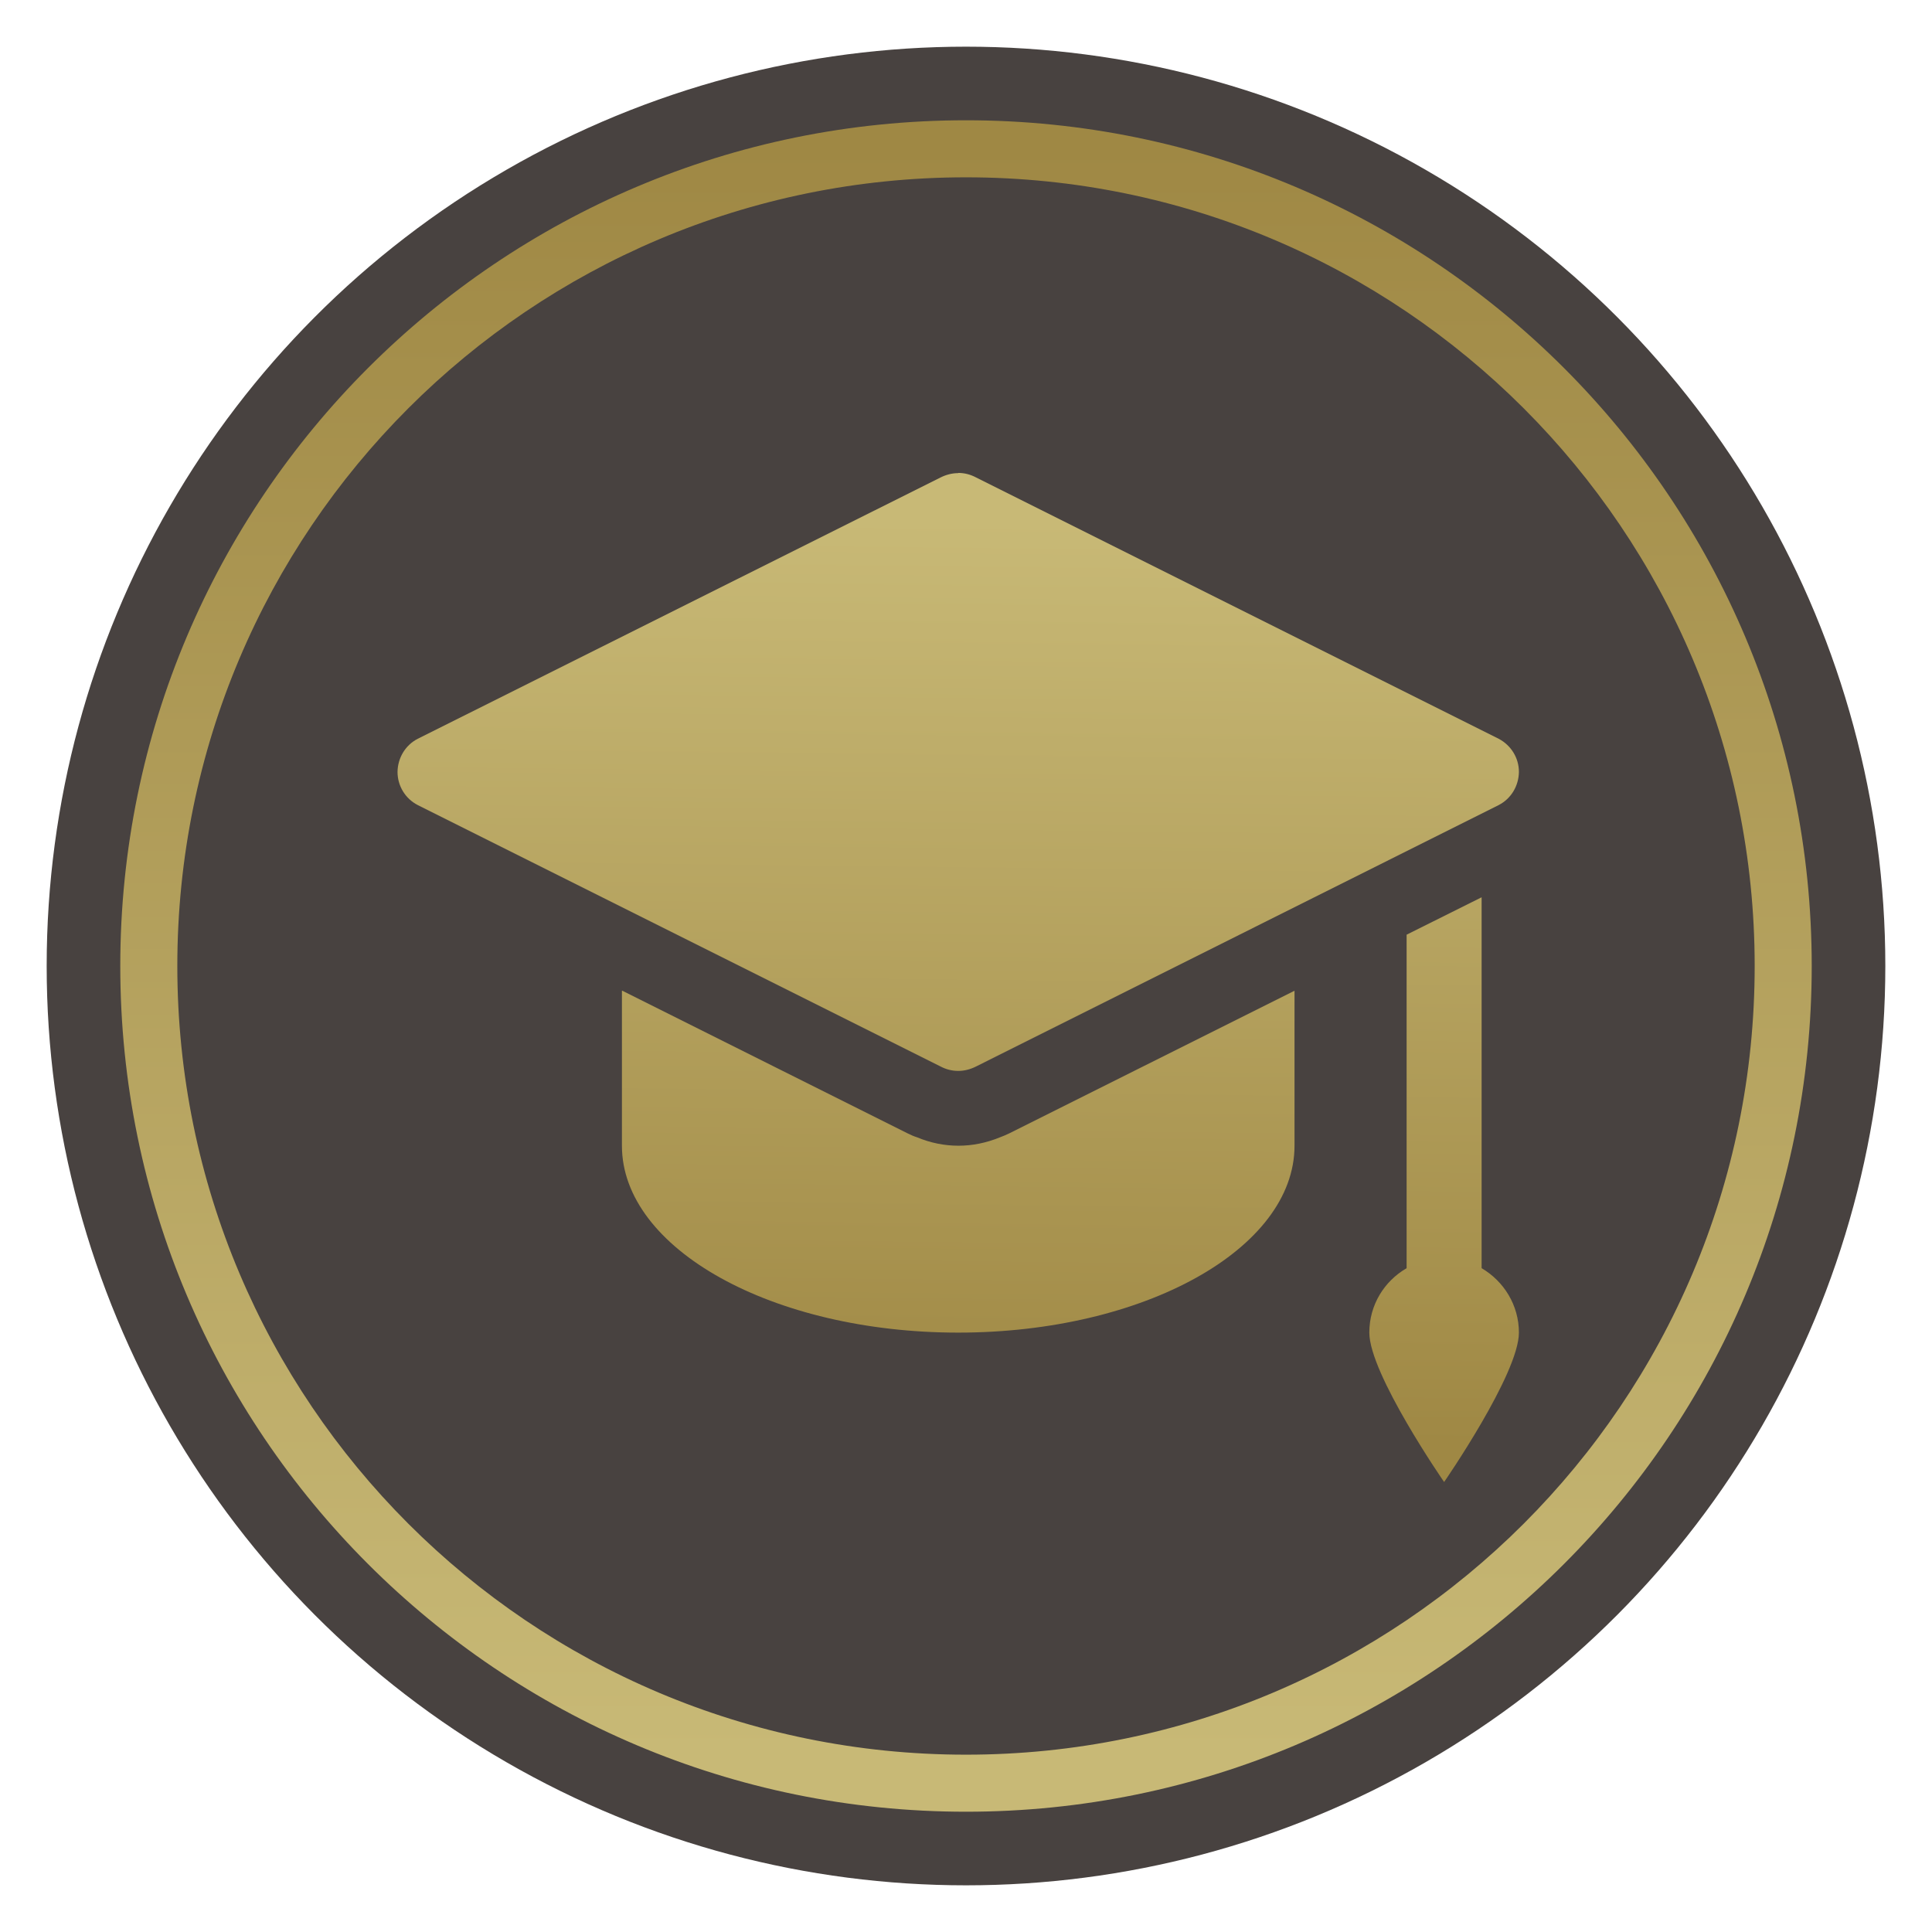 <?xml version="1.0" encoding="UTF-8"?> <!-- Creator: CorelDRAW --> <svg xmlns="http://www.w3.org/2000/svg" xmlns:xlink="http://www.w3.org/1999/xlink" xmlns:xodm="http://www.corel.com/coreldraw/odm/2003" xml:space="preserve" width="8.976mm" height="8.976mm" style="shape-rendering:geometricPrecision; text-rendering:geometricPrecision; image-rendering:optimizeQuality; fill-rule:evenodd; clip-rule:evenodd" viewBox="0 0 96.86 96.86"> <defs> <style type="text/css"> <![CDATA[ .fil0 {fill:none} .fil1 {fill:#484240} .fil2 {fill:url(#id0);fill-rule:nonzero} .fil3 {fill:url(#id1);fill-rule:nonzero} ]]> </style> <linearGradient id="id0" gradientUnits="userSpaceOnUse" x1="47.38" y1="7.2" x2="47.38" y2="87.97"> <stop offset="0" style="stop-opacity:1; stop-color:#9F8844"></stop> <stop offset="1" style="stop-opacity:1; stop-color:#C8B976"></stop> </linearGradient> <linearGradient id="id1" gradientUnits="userSpaceOnUse" xlink:href="#id0" x1="52.77" y1="72.21" x2="53.29" y2="26.12"> </linearGradient> </defs> <g id="Слой_x0020_1">  <rect class="fil0" width="96.86" height="96.86"></rect> <circle class="fil1" cx="48.43" cy="48.43" r="46.09"></circle> <path class="fil2" d="M48.43 6.03c11.71,0 22.31,4.75 29.98,12.42 7.67,7.67 12.42,18.27 12.42,29.98 0,11.71 -4.75,22.31 -12.42,29.98 -7.67,7.67 -18.27,12.42 -29.98,12.42 -11.71,0 -22.31,-4.75 -29.98,-12.42 -7.67,-7.67 -12.42,-18.27 -12.42,-29.98 0,-11.71 4.75,-22.31 12.42,-29.98 7.67,-7.67 18.27,-12.42 29.98,-12.42zm27.96 14.44c-7.16,-7.16 -17.04,-11.58 -27.96,-11.58 -10.92,0 -20.81,4.43 -27.96,11.58 -7.16,7.16 -11.58,17.04 -11.58,27.96 0,10.92 4.43,20.81 11.58,27.96 7.16,7.16 17.04,11.58 27.96,11.58 10.92,0 20.81,-4.43 27.96,-11.58 7.16,-7.16 11.58,-17.04 11.58,-27.96 0,-10.92 -4.43,-20.81 -11.58,-27.96z"></path> <path class="fil3" d="M48.04 23.72c-0.31,0 -0.61,0.08 -0.89,0.22l-26.21 13.1 0 0c-0.62,0.32 -1,0.96 -1.01,1.66 0,0.7 0.39,1.34 1.01,1.66l0 0 26.2 13.1c0.28,0.15 0.58,0.23 0.9,0.23 0.31,0 0.61,-0.08 0.89,-0.22l26.19 -13.1c0.01,-0 0.01,-0.01 0.02,-0.01l0 -0c0.62,-0.32 1,-0.96 1.01,-1.66 -0,-0.7 -0.39,-1.33 -1.01,-1.66l0 -0 -26.2 -13.1c-0.28,-0.15 -0.58,-0.23 -0.9,-0.23l0 0zm26.23 21.27l-3.75 1.87 0 16.72c-1.12,0.65 -1.87,1.84 -1.87,3.23 0,2.07 3.75,7.49 3.75,7.49 0,0 3.75,-5.42 3.75,-7.49 0,-1.38 -0.76,-2.58 -1.87,-3.23l0 -18.59zm-43.09 4.68l0 7.77c0,5.17 7.55,9.37 16.86,9.37 9.31,0 16.86,-4.2 16.86,-9.37l0 -7.77 -14.3 7.15c-0.16,0.08 -0.31,0.14 -0.47,0.2 -0.68,0.28 -1.38,0.42 -2.08,0.42 -0.7,0 -1.4,-0.14 -2.07,-0.42 -0.16,-0.05 -0.32,-0.12 -0.48,-0.2l-14.3 -7.15z"></path> </g> </svg> 